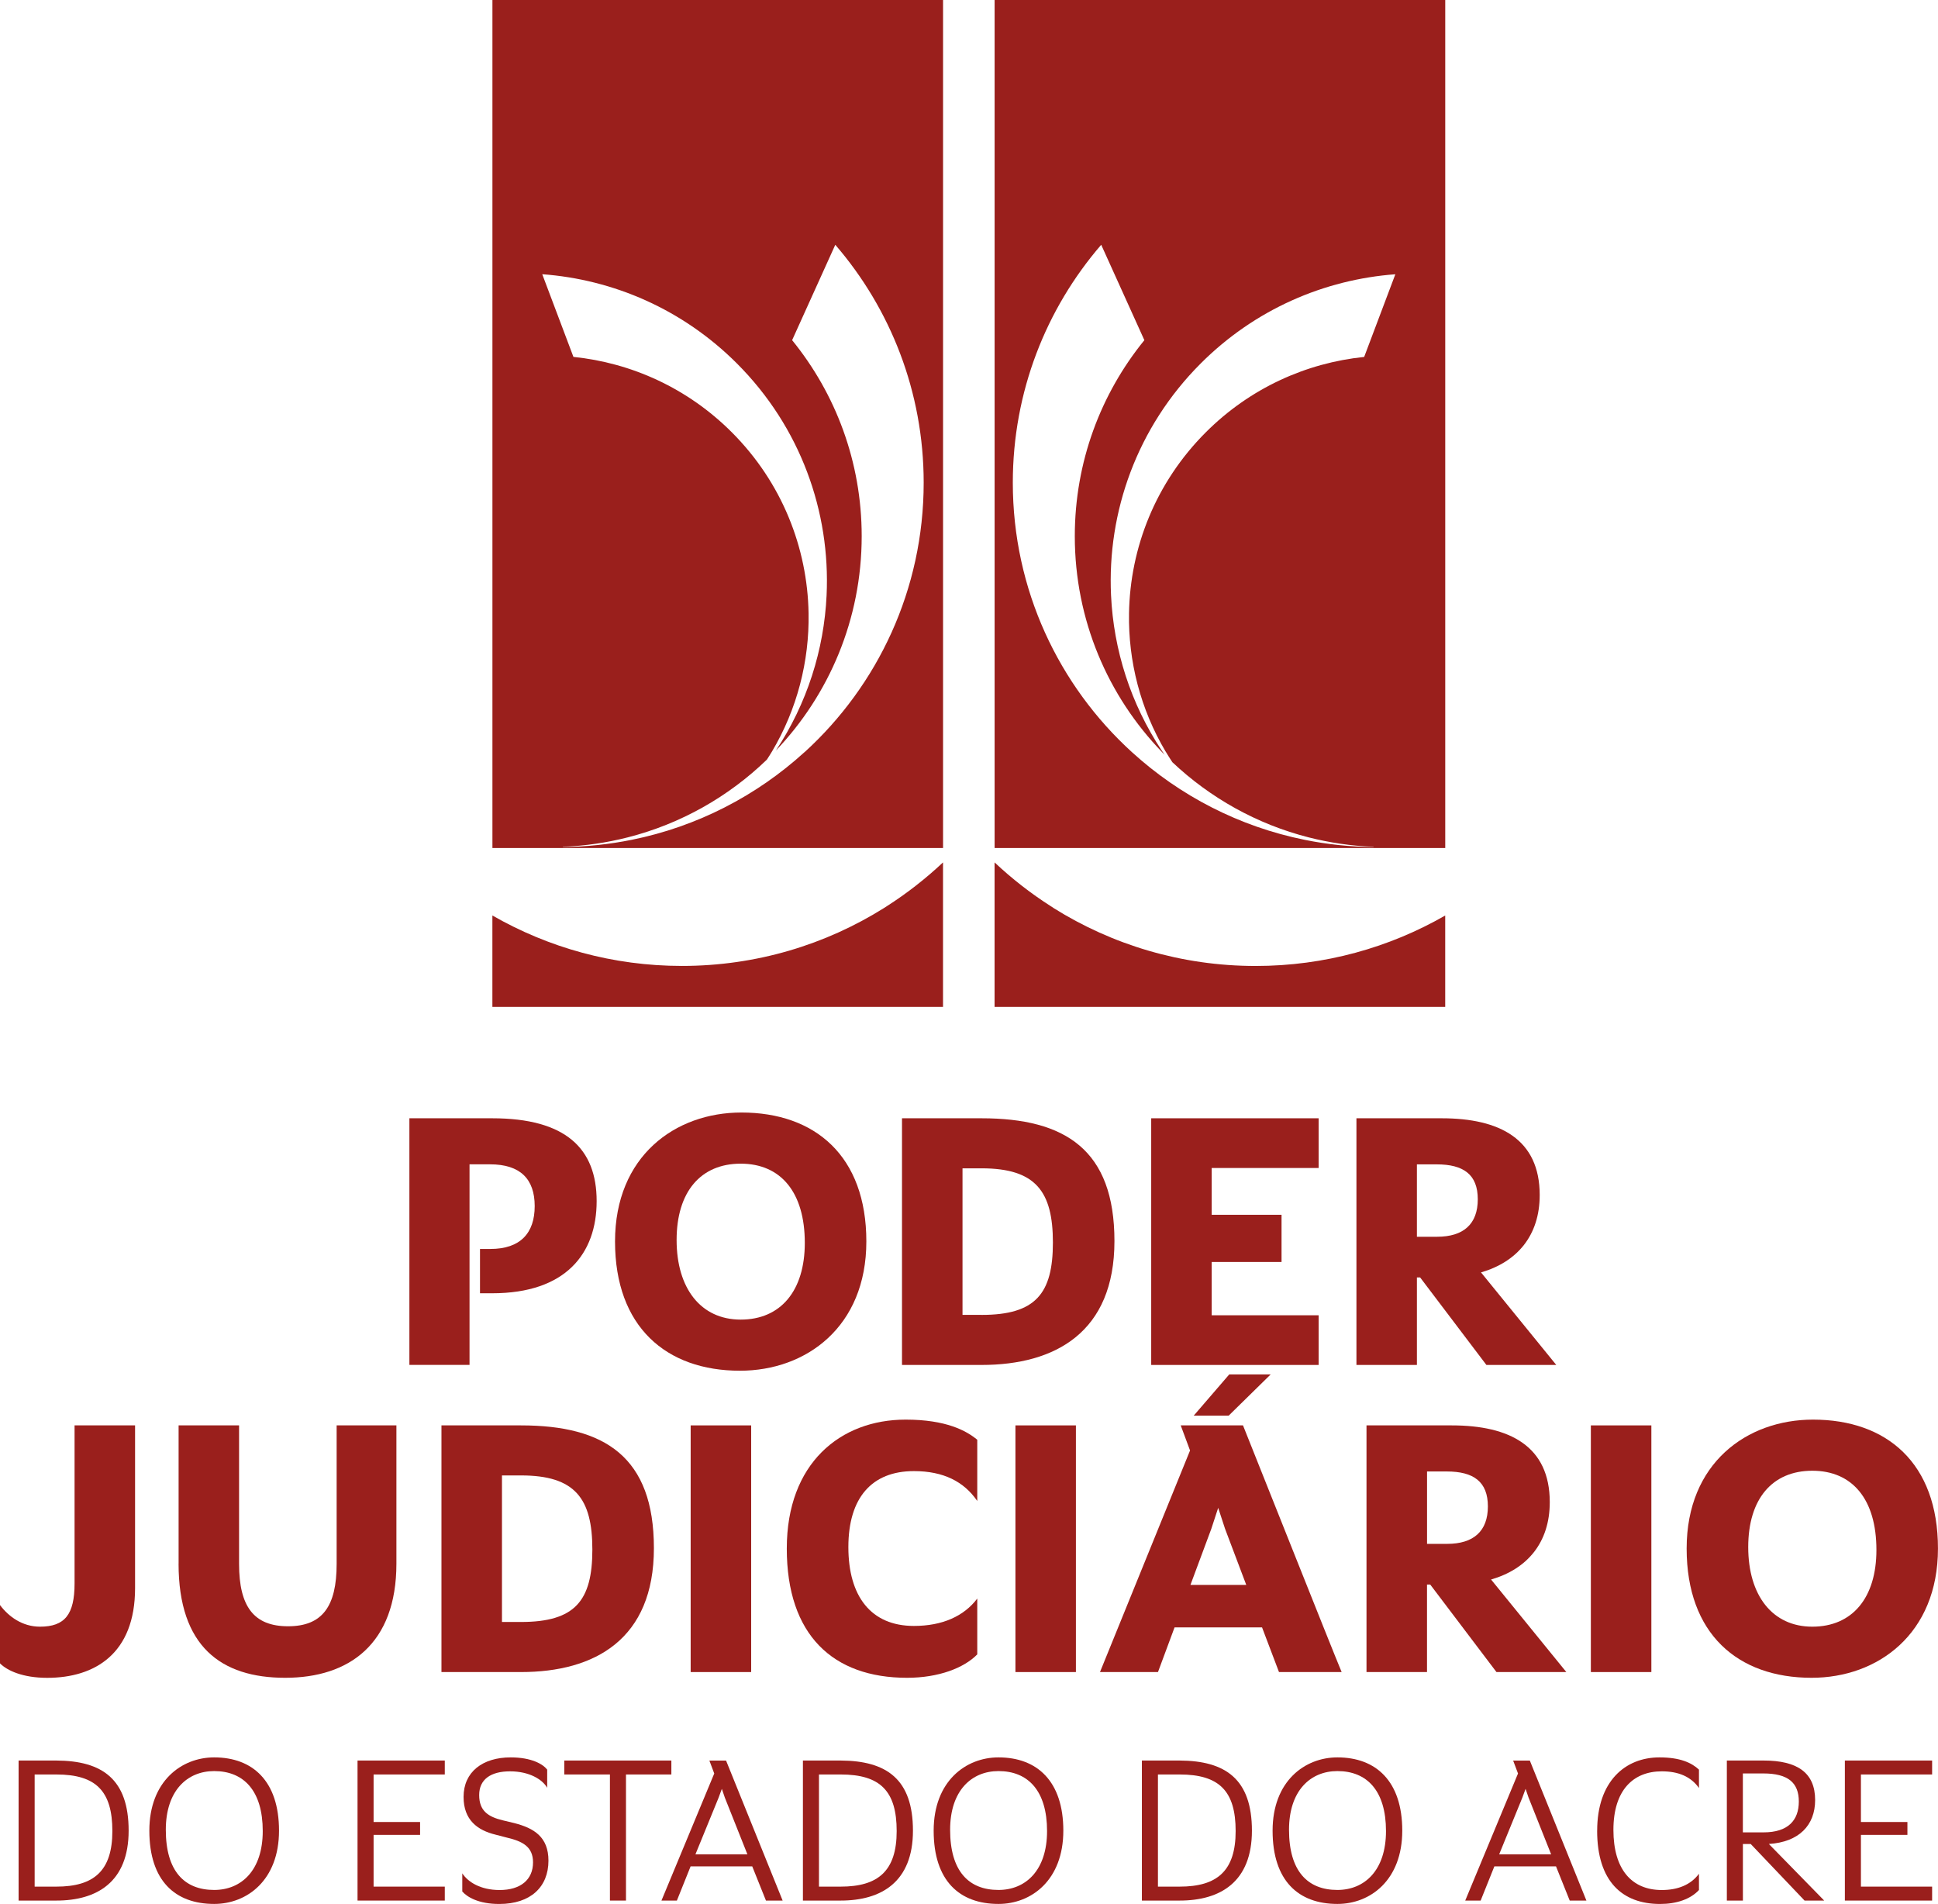<?xml version="1.0" encoding="UTF-8"?>
<svg id="Camada_1" data-name="Camada 1" xmlns="http://www.w3.org/2000/svg" viewBox="0 0 523.99 514.75">
  <defs>
    <style>
      .cls-1 {
        fill: #9a1f1c;
        stroke-width: 0px;
      }
    </style>
  </defs>
  <path class="cls-1" d="M5.03,475.98h10.22c12.45.06,19.53,5.08,19.53,18.96s-8.56,18.9-19.53,18.9H5.03v-37.86ZM15.25,510.07c10.11,0,15.13-4.23,15.13-15.02s-4.4-15.3-15.13-15.3h-5.88v30.32h5.88Z"/>
  <path class="cls-1" d="M40.38,494.94c0-13.36,8.68-19.81,17.53-19.81,10.45,0,17.53,6.45,17.53,19.81s-8.62,19.81-17.53,19.81c-10.51,0-17.53-6.22-17.53-19.81M71.04,495.05c0-10.91-5.14-16.22-13.13-16.22-7.31,0-13.08,5.31-13.08,15.87,0,11.19,5.03,16.27,13.08,16.27,7.31,0,13.13-5.25,13.13-15.93"/>
  <polygon class="cls-1" points="96.67 475.98 120.26 475.98 120.26 479.75 101.01 479.75 101.01 492.6 113.58 492.6 113.58 496.08 101.01 496.08 101.01 510.07 120.26 510.07 120.26 513.84 96.67 513.84 96.67 475.98"/>
  <path class="cls-1" d="M124.99,511.39v-4.91c1.54,2.34,4.91,4.51,10.11,4.51,5.65,0,9.02-2.8,9.02-7.48,0-4.28-2.91-5.71-7.02-6.68l-3.08-.8c-4.97-1.2-8.68-4-8.68-10.22,0-6.74,5.14-10.68,12.73-10.68,5.65,0,8.74,1.83,9.88,3.31v4.91c-1.31-2.28-4.86-4.45-10.05-4.45s-8.34,2.17-8.34,6.4,2.34,5.88,6.4,6.85l3.08.74c5.37,1.37,9.25,3.77,9.25,10.16,0,7.08-4.8,11.71-13.3,11.71-5.71,0-8.74-1.94-9.99-3.37"/>
  <polygon class="cls-1" points="164.91 479.75 152.57 479.75 152.57 475.98 181.52 475.98 181.52 479.75 169.25 479.75 169.25 513.84 164.91 513.84 164.91 479.75"/>
  <path class="cls-1" d="M193.11,479.47l-1.31-3.48h4.51l15.3,37.86h-4.51l-3.71-9.25h-16.67l-3.71,9.25h-4.17l14.28-34.38ZM188.03,501.34h14.05l-6.11-15.36-.8-2.34-.86,2.34-6.28,15.36Z"/>
  <path class="cls-1" d="M217.09,475.98h10.22c12.45.06,19.53,5.08,19.53,18.96s-8.56,18.9-19.53,18.9h-10.22v-37.86ZM227.31,510.07c10.11,0,15.13-4.23,15.13-15.02s-4.4-15.3-15.13-15.3h-5.88v30.32h5.88Z"/>
  <path class="cls-1" d="M252.44,494.94c0-13.36,8.68-19.81,17.53-19.81,10.45,0,17.53,6.45,17.53,19.81s-8.62,19.81-17.53,19.81c-10.51,0-17.53-6.22-17.53-19.81M283.1,495.05c0-10.91-5.14-16.22-13.13-16.22-7.31,0-13.08,5.31-13.08,15.87,0,11.19,5.02,16.27,13.08,16.27,7.31,0,13.13-5.25,13.13-15.93"/>
  <path class="cls-1" d="M308.74,475.98h10.22c12.45.06,19.53,5.08,19.53,18.96s-8.56,18.9-19.53,18.9h-10.22v-37.86ZM318.96,510.07c10.11,0,15.13-4.23,15.13-15.02s-4.4-15.3-15.13-15.3h-5.88v30.32h5.88Z"/>
  <path class="cls-1" d="M344.08,494.94c0-13.36,8.68-19.81,17.53-19.81,10.45,0,17.53,6.45,17.53,19.81s-8.62,19.81-17.53,19.81c-10.51,0-17.53-6.22-17.53-19.81M374.74,495.05c0-10.91-5.14-16.22-13.14-16.22-7.31,0-13.08,5.31-13.08,15.87,0,11.19,5.03,16.27,13.08,16.27,7.31,0,13.14-5.25,13.14-15.93"/>
  <path class="cls-1" d="M410.43,479.47l-1.31-3.48h4.51l15.3,37.86h-4.51l-3.71-9.25h-16.67l-3.71,9.25h-4.17l14.28-34.38ZM405.34,501.34h14.05l-6.11-15.36-.8-2.34-.86,2.34-6.28,15.36Z"/>
  <path class="cls-1" d="M431.84,494.94c0-13.36,7.59-19.81,16.84-19.81,5.54,0,8.68,1.43,10.68,3.31v4.97c-2.17-3.08-5.54-4.51-10.05-4.51-7.71,0-13.08,5.08-13.08,15.82s4.97,16.27,13.08,16.27c4.28,0,7.82-1.37,10.05-4.4v4.4c-2.28,2.46-6.05,3.77-10.51,3.77-10.22,0-17.02-6.11-17.02-19.82"/>
  <path class="cls-1" d="M473.35,498.54h-2.11v15.3h-4.34v-37.86h9.94c9.08,0,13.93,3.26,13.93,10.68,0,6.8-4.34,11.36-12.51,11.88l14.96,15.3h-5.31l-14.56-15.3ZM476.83,495.4c6.62,0,9.53-3.26,9.53-8.34s-2.91-7.59-9.59-7.59h-5.54v15.93h5.6Z"/>
  <polygon class="cls-1" points="498.81 475.98 522.4 475.98 522.4 479.75 503.15 479.75 503.15 492.6 515.72 492.6 515.72 496.08 503.15 496.08 503.15 510.07 522.4 510.07 522.4 513.84 498.81 513.84 498.81 475.98"/>
  <path class="cls-1" d="M110.7,302.34h22.39c19.86,0,28.23,8.18,28.23,22.39s-8.37,24.92-28.23,24.92h-3.31v-11.98h2.82c8.08,0,11.97-4.28,11.97-11.59s-3.9-11.29-12.07-11.29h-5.55v54.23h-16.26v-66.69Z"/>
  <path class="cls-1" d="M166.29,335.64c0-23.07,16.26-34.86,34.17-34.86,19.96,0,33.78,11.78,33.78,34.86s-16.26,34.95-34.17,34.95c-19.96,0-33.78-11.88-33.78-34.95M217.6,336.03c0-13.73-6.52-21.42-17.33-21.42s-17.33,7.59-17.33,20.64,6.52,21.52,17.33,21.52,17.33-7.79,17.33-20.74"/>
  <path class="cls-1" d="M243.88,302.34h21.52c22.68,0,35.92,8.57,35.92,33.2s-15.97,33.49-35.92,33.49h-21.52v-66.69ZM265.4,355.5c14.6,0,19.28-5.74,19.28-19.57s-4.67-20.06-19.28-20.06h-5.16v39.62h5.16Z"/>
  <polygon class="cls-1" points="311.26 302.34 356.53 302.34 356.53 315.78 327.61 315.78 327.61 328.43 346.5 328.43 346.5 341.19 327.61 341.19 327.61 355.6 356.53 355.6 356.53 369.03 311.26 369.03 311.26 302.34"/>
  <path class="cls-1" d="M383.98,345.37h-.88v23.66h-16.35v-66.69h23.07c15.67,0,26.48,5.65,26.48,20.74,0,11-6.13,18.11-15.87,20.93l20.35,25.02h-18.89l-17.92-23.66ZM388.56,334.37c7.11,0,11-3.41,11-10.13s-3.89-9.44-11.1-9.44h-5.36v19.57h5.45Z"/>
  <path class="cls-1" d="M0,449.72v-15.77c2.34,3.12,6.04,5.84,10.81,5.84,6.72,0,9.35-3.31,9.35-11.68v-42.74h16.36v44.01c0,17.72-10.9,24.24-23.75,24.24-6.62,0-10.81-1.95-12.75-3.89"/>
  <path class="cls-1" d="M48.29,422.75v-37.39h16.35v37.48c0,11.49,3.99,16.84,13.24,16.84s13.14-5.35,13.14-16.84v-37.48h16.16v37.39c0,21.71-12.76,30.86-30.08,30.86s-28.82-8.47-28.82-30.86"/>
  <path class="cls-1" d="M119.36,385.37h21.52c22.68,0,35.92,8.57,35.92,33.2s-15.97,33.49-35.92,33.49h-21.52v-66.69ZM140.88,438.52c14.6,0,19.28-5.74,19.28-19.57s-4.67-20.05-19.28-20.05h-5.16v39.62h5.16Z"/>
  <rect class="cls-1" x="186.74" y="385.37" width="16.36" height="66.69"/>
  <path class="cls-1" d="M212.73,418.66c0-23.07,14.51-34.85,32.13-34.85,11,0,16.45,3.02,19.37,5.45v16.55c-3.6-5.26-9.15-8.08-17.13-8.08-11.39,0-17.72,7.21-17.72,20.54s6.13,21.32,17.72,21.32c7.69,0,13.53-2.63,17.13-7.4v15.09c-3.6,3.7-10.51,6.33-18.98,6.33-20.06,0-32.52-11.59-32.52-34.95"/>
  <rect class="cls-1" x="274.55" y="385.37" width="16.35" height="66.69"/>
  <path class="cls-1" d="M321.77,392.18l-2.53-6.81h16.84c2.33,5.74,24.24,60.95,26.67,66.69h-16.94l-4.58-12.07h-23.66l-4.48,12.07h-15.68l24.34-59.88ZM332.35,371.59h11.21l-11.36,11.15h-9.45l9.61-11.15ZM321.87,428.5h15.09l-5.74-15.19-1.85-5.65-1.85,5.65-5.65,15.19Z"/>
  <path class="cls-1" d="M386.71,428.4h-.88v23.66h-16.36v-66.69h23.07c15.67,0,26.48,5.65,26.48,20.74,0,11-6.13,18.11-15.87,20.93l20.35,25.02h-18.89l-17.91-23.66ZM391.29,417.4c7.1,0,11-3.41,11-10.12s-3.9-9.45-11.1-9.45h-5.35v19.57h5.45Z"/>
  <rect class="cls-1" x="430.13" y="385.37" width="16.36" height="66.69"/>
  <path class="cls-1" d="M456.03,418.66c0-23.07,16.26-34.85,34.17-34.85,19.96,0,33.78,11.78,33.78,34.85s-16.26,34.95-34.17,34.95c-19.96,0-33.78-11.88-33.78-34.95M507.34,419.05c0-13.73-6.52-21.42-17.33-21.42s-17.33,7.59-17.33,20.64,6.52,21.52,17.33,21.52,17.33-7.79,17.33-20.74"/>
  <g>
    <path class="cls-1" d="M133.14,0v229.27h121.84V0h-121.84ZM217.51,203.36c-12.91,11.75-28.96,20.12-46.74,23.7-6.02,1.21-12.23,1.88-18.59,1.94l.03-.07c6.02-.23,11.88-1.1,17.52-2.54,14.38-3.66,27.27-11.02,37.61-21.01.47-.73.94-1.45,1.38-2.19,6.82-11.47,10.12-24.45,9.9-37.38-.3-17.74-7.22-35.39-20.75-48.93-11.98-11.99-27.19-18.78-42.83-20.39l-8.43-22.35c19.18,1.41,37.96,9.45,52.63,24.12,17.23,17.23,25.31,40.13,24.25,62.69-.69,14.7-5.27,29.25-13.72,41.98,14.38-15.08,23.21-35.49,23.21-57.97,0-20.09-7.05-38.53-18.81-52.99l11.67-25.79c14.89,17.26,23.9,39.74,23.9,64.32,0,28.88-12.43,54.85-32.22,72.87Z"/>
    <path class="cls-1" d="M239.07,245.46c-15.85,9.95-34.6,15.69-54.69,15.69-18.66,0-36.15-4.97-51.25-13.64v24.71h121.84v-39.06c-4.68,4.4-9.76,8.37-15.19,11.84-.24.15-.47.31-.71.46Z"/>
  </g>
  <g>
    <path class="cls-1" d="M284.82,245.46c-.24-.15-.47-.3-.71-.46-5.44-3.47-10.52-7.44-15.2-11.84v39.07h121.84v-24.71c-15.1,8.67-32.59,13.64-51.25,13.64-20.09,0-38.84-5.75-54.69-15.69Z"/>
    <path class="cls-1" d="M268.92,0v229.27h121.84V0h-121.84ZM315.17,203.19c.58.97,1.18,1.93,1.81,2.88,10.21,9.64,22.84,16.76,36.88,20.33,5.63,1.43,11.49,2.31,17.51,2.54l.03.07c-6.36-.06-12.57-.73-18.59-1.94-17.78-3.58-33.83-11.94-46.74-23.7-19.8-18.02-32.23-43.99-32.23-72.87,0-24.59,9.01-47.06,23.9-64.32l11.67,25.79c-11.76,14.46-18.81,32.9-18.81,52.99,0,22.7,9,43.29,23.62,58.41.22.23.45.44.67.67-.24-.36-.5-.71-.74-1.06-8.47-12.74-13.06-27.3-13.75-42.02-1.06-22.56,7.02-45.46,24.24-62.69,14.67-14.67,33.45-22.7,52.63-24.12l-8.43,22.35c-15.64,1.61-30.85,8.4-42.83,20.39-13.54,13.54-20.46,31.19-20.75,48.93-.22,12.93,3.09,25.91,9.9,37.38Z"/>
  </g>
</svg>